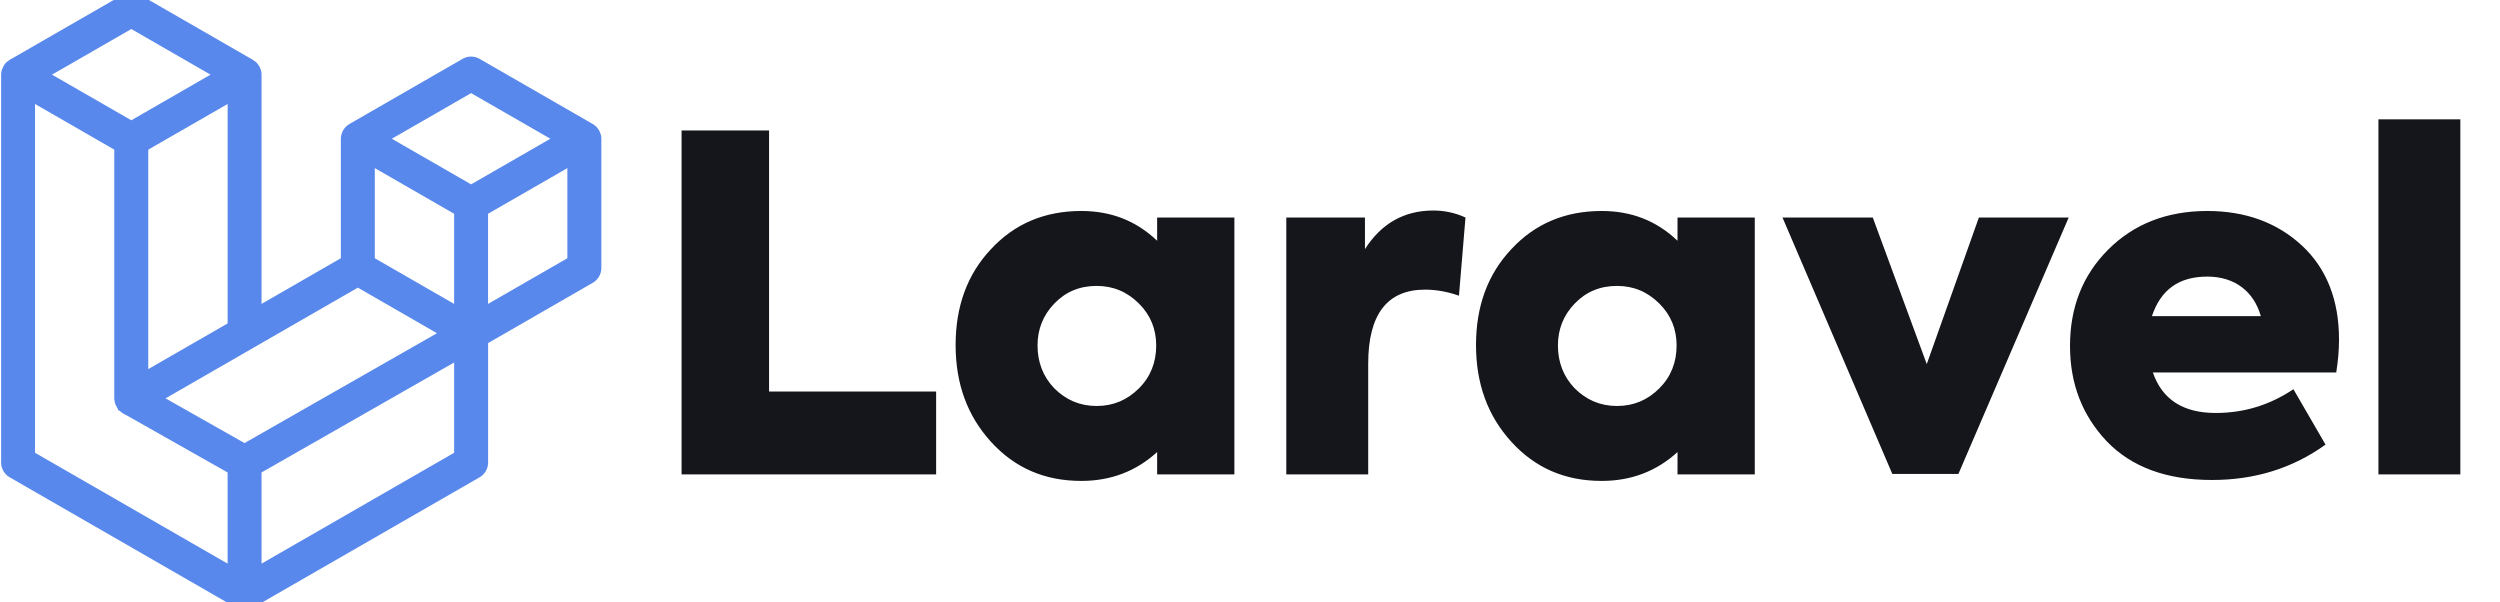 <svg width="166" height="40" viewBox="0 0 166 40" fill="none" xmlns="http://www.w3.org/2000/svg">
<g clip-path="url(#clip0_1055_995)">
<g clip-path="url(#clip1_1055_995)">
<g clip-path="url(#clip2_1055_995)">
<path d="M39.407 9.05C39.422 9.103 39.43 9.158 39.43 9.215V17.798C39.43 18.023 39.308 18.232 39.115 18.342L31.91 22.492V30.715C31.91 30.94 31.79 31.145 31.597 31.258L16.552 39.917C16.517 39.937 16.48 39.95 16.442 39.962C16.428 39.965 16.415 39.975 16.402 39.978C16.297 40.008 16.185 40.008 16.082 39.978C16.063 39.975 16.048 39.965 16.033 39.958C15.998 39.945 15.962 39.935 15.928 39.917L0.89 31.258C0.695 31.145 0.575 30.94 0.575 30.715V4.957C0.575 4.902 0.583 4.847 0.598 4.793C0.603 4.773 0.615 4.758 0.622 4.74C0.632 4.707 0.645 4.673 0.66 4.643C0.667 4.622 0.685 4.607 0.698 4.588C0.718 4.562 0.733 4.537 0.753 4.513C0.773 4.497 0.795 4.483 0.815 4.468C0.838 4.448 0.86 4.428 0.883 4.412H0.885L8.407 0.083C8.598 -0.028 8.838 -0.028 9.032 0.083L16.552 4.412H16.555C16.58 4.428 16.6 4.447 16.623 4.467C16.643 4.482 16.665 4.497 16.685 4.512C16.707 4.535 16.72 4.56 16.74 4.587C16.753 4.605 16.773 4.622 16.782 4.642C16.8 4.673 16.81 4.705 16.822 4.738C16.827 4.757 16.84 4.773 16.843 4.792C16.86 4.843 16.867 4.898 16.867 4.955V21.042L23.133 17.435V9.212C23.133 9.157 23.142 9.102 23.157 9.048C23.162 9.03 23.172 9.013 23.178 8.995C23.19 8.962 23.202 8.93 23.218 8.897C23.23 8.877 23.248 8.862 23.26 8.842C23.28 8.817 23.295 8.792 23.315 8.77C23.335 8.75 23.357 8.737 23.377 8.723C23.4 8.705 23.42 8.685 23.445 8.67L30.968 4.34C31.162 4.228 31.4 4.228 31.593 4.34L39.115 8.67C39.142 8.687 39.16 8.705 39.185 8.722C39.205 8.738 39.227 8.752 39.245 8.768C39.267 8.792 39.282 8.817 39.302 8.842C39.315 8.862 39.333 8.877 39.342 8.897C39.36 8.93 39.372 8.962 39.382 8.995C39.392 9.013 39.402 9.032 39.407 9.05ZM38.173 17.437V10.298L35.543 11.812L31.907 13.905V21.043L38.173 17.437ZM30.655 30.353V23.208L27.078 25.25L16.867 31.08V38.29L30.655 30.353ZM1.825 6.04V30.353L15.613 38.29V31.08L8.41 27.005L8.407 27H8.403C8.38 26.983 8.362 26.965 8.337 26.948C8.318 26.932 8.297 26.918 8.278 26.903L8.277 26.9C8.255 26.88 8.242 26.858 8.225 26.835C8.208 26.815 8.19 26.797 8.178 26.773H8.175C8.162 26.75 8.153 26.722 8.142 26.695C8.132 26.668 8.118 26.65 8.112 26.623C8.105 26.593 8.102 26.562 8.098 26.528C8.095 26.505 8.088 26.483 8.088 26.46V9.648L4.455 7.553L1.825 6.04ZM8.718 1.35L2.452 4.957L8.718 8.563L14.982 4.957L8.718 1.35ZM11.978 23.858L15.615 21.765V6.04L12.982 7.555L9.345 9.648V25.373L11.978 23.858ZM31.282 5.607L25.015 9.213L31.282 12.818L37.547 9.212L31.282 5.607ZM30.655 13.905L27.018 11.812L24.387 10.298V17.437L28.023 19.53L30.655 21.043V13.905ZM16.238 29.995L25.428 24.748L30.022 22.128L23.76 18.523L16.553 22.672L9.985 26.455L16.238 29.995Z" fill="#5988ED" stroke="#5988ED"/>
</g>
</g>
<path d="M62.159 31.5H45.256V8.663H51.066V25.999H62.159V31.5ZM76.834 15.987V14.442H81.963V31.5H76.834V30.017C75.443 31.284 73.774 31.933 71.797 31.933C69.355 31.933 67.377 31.067 65.802 29.337C64.225 27.606 63.453 25.474 63.453 22.909C63.453 20.344 64.225 18.212 65.802 16.543C67.377 14.844 69.386 14.009 71.797 14.009C73.774 14.009 75.443 14.658 76.834 15.987ZM76.772 22.94C76.772 21.858 76.401 20.931 75.629 20.159C74.856 19.386 73.929 18.985 72.816 18.985C71.673 18.985 70.746 19.386 70.004 20.159C69.263 20.931 68.892 21.858 68.892 22.94C68.892 24.053 69.263 25.011 70.004 25.783C70.777 26.556 71.704 26.957 72.816 26.957C73.929 26.957 74.856 26.556 75.629 25.783C76.401 25.011 76.772 24.053 76.772 22.94ZM90.849 31.5H85.41V14.442H90.633V16.543C91.715 14.844 93.229 13.978 95.176 13.978C95.917 13.978 96.628 14.133 97.308 14.442L96.875 19.634C96.072 19.355 95.33 19.232 94.619 19.232C92.116 19.232 90.849 20.87 90.849 24.145V31.5ZM111.387 15.987V14.442H116.517V31.5H111.387V30.017C109.997 31.284 108.328 31.933 106.35 31.933C103.909 31.933 101.931 31.067 100.355 29.337C98.779 27.606 98.007 25.474 98.007 22.909C98.007 20.344 98.779 18.212 100.355 16.543C101.931 14.844 103.94 14.009 106.35 14.009C108.328 14.009 109.997 14.658 111.387 15.987ZM111.326 22.94C111.326 21.858 110.955 20.931 110.182 20.159C109.41 19.386 108.483 18.985 107.37 18.985C106.227 18.985 105.3 19.386 104.558 20.159C103.816 20.931 103.446 21.858 103.446 22.94C103.446 24.053 103.816 25.011 104.558 25.783C105.331 26.556 106.258 26.957 107.37 26.957C108.483 26.957 109.41 26.556 110.182 25.783C110.955 25.011 111.326 24.053 111.326 22.94ZM127.937 24.176L131.398 14.442H137.362L130.038 31.469H125.65L118.357 14.442H124.352L127.937 24.176ZM155.311 22.538C155.311 23.249 155.249 23.96 155.126 24.732H142.95C143.568 26.525 144.959 27.421 147.122 27.421C149.007 27.421 150.707 26.896 152.283 25.845L154.415 29.522C152.221 31.098 149.718 31.871 146.875 31.871C143.846 31.871 141.529 31.006 139.891 29.306C138.253 27.575 137.449 25.474 137.449 22.971C137.449 20.406 138.284 18.274 139.983 16.574C141.683 14.875 143.877 14.009 146.566 14.009C149.1 14.009 151.201 14.782 152.839 16.296C154.477 17.81 155.311 19.912 155.311 22.538ZM146.566 18.366C144.681 18.366 143.475 19.232 142.888 20.993H150.119C149.656 19.355 148.389 18.366 146.566 18.366ZM163.367 7.922V31.5H157.928V7.922H163.367Z" fill="#15161B"/>
</g>
<defs>
<clipPath id="clip0_1055_995">
<rect width="166" height="40" fill="white"/>
</clipPath>
<clipPath id="clip1_1055_995">
<rect width="40" height="40" fill="white"/>
</clipPath>
<clipPath id="clip2_1055_995">
<rect width="40" height="40" fill="white"/>
</clipPath>
</defs>
</svg>
